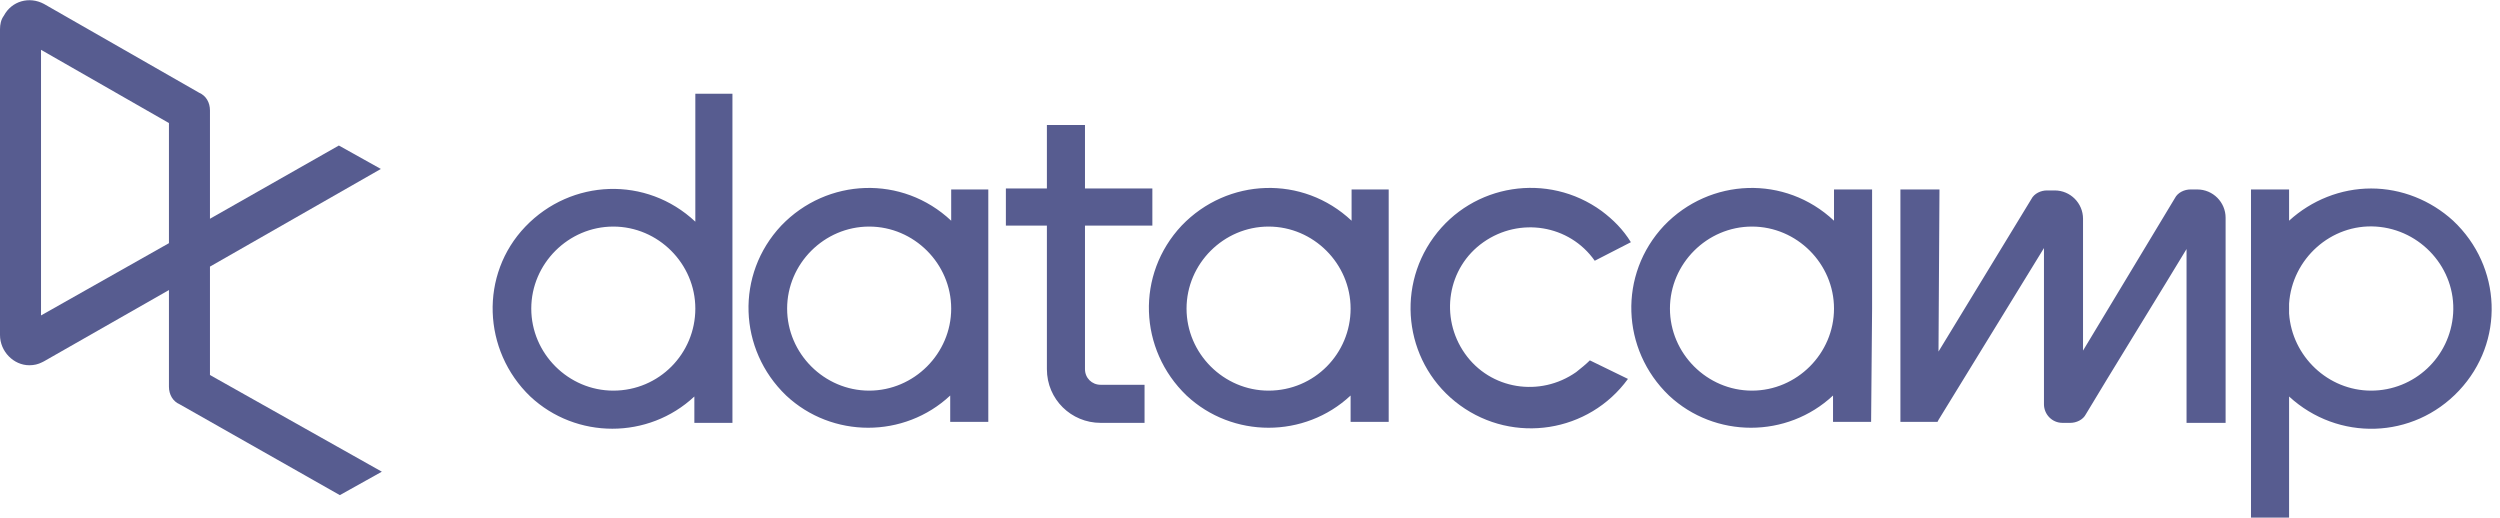 <svg width="256" height="53" viewBox="0 0 256 53" fill="none" xmlns="http://www.w3.org/2000/svg">
<g clip-path="url(#clip0_3298_19401)">
<path fill-rule="evenodd" clip-rule="evenodd" d="M62.802 40.001C58.202 40.001 54.402 36.201 54.402 31.601C54.402 27.001 58.202 23.201 62.802 23.201C67.402 23.201 71.202 27.001 71.202 31.601C71.202 36.201 67.502 40.001 62.802 40.001ZM71.202 9.601V22.701C66.202 18.001 58.502 18.301 53.802 23.201C49.102 28.101 49.402 35.901 54.302 40.601C59.002 45.001 66.402 45.001 71.102 40.601V43.301H75.002V9.601H71.202ZM179.402 40.001C174.802 40.001 171.002 36.201 171.002 31.601C171.002 27.001 174.802 23.201 179.402 23.201C184.002 23.201 187.802 27.001 187.802 31.601C187.802 36.201 184.002 40.001 179.402 40.001ZM191.702 31.601V19.401H187.802V22.601C182.802 17.901 175.102 18.201 170.402 23.101C165.702 28.101 166.002 35.801 170.902 40.501C175.602 44.901 183.002 44.901 187.702 40.501V43.201H191.602L191.702 31.601ZM222.702 20.301C223.002 19.701 223.702 19.401 224.302 19.401H225.002C226.602 19.401 227.902 20.701 227.902 22.301V43.301H223.902V25.501C222.102 28.501 215.502 39.201 213.602 42.401C213.302 43.001 212.602 43.301 212.002 43.301H211.202C210.102 43.301 209.302 42.401 209.302 41.401V25.401C205.702 31.301 202.102 37.101 198.502 43.001L198.402 43.201H194.602V19.401H198.602V19.501L198.502 36.001L208.002 20.401C208.302 19.801 209.002 19.501 209.602 19.501H210.402C212.002 19.501 213.302 20.801 213.302 22.401C213.302 26.801 213.302 34.801 213.302 35.901L222.702 20.301ZM166.702 38.801C162.702 44.301 155.002 45.501 149.502 41.501C144.002 37.501 142.802 29.801 146.802 24.301C150.802 18.801 158.502 17.601 164.002 21.601C165.202 22.501 166.202 23.501 167.002 24.801L163.302 26.701C160.702 23.001 155.602 22.201 151.902 24.801C148.202 27.401 147.402 32.501 150.002 36.201C152.602 39.901 157.702 40.701 161.402 38.101C161.902 37.701 162.402 37.301 162.802 36.901L166.702 38.801ZM242.802 40.001C238.402 40.001 234.702 36.501 234.402 32.101V31.101C234.702 26.501 238.702 22.901 243.302 23.201C247.902 23.501 251.502 27.501 251.202 32.101C250.902 36.601 247.202 40.001 242.802 40.001ZM242.802 19.301C239.702 19.301 236.702 20.501 234.402 22.601V19.401H230.502V53.001H234.402V40.601C239.402 45.201 247.102 45.001 251.802 40.001C256.502 35.001 256.202 27.301 251.202 22.601C248.902 20.501 245.902 19.301 242.802 19.301ZM111.102 23.101V37.801C111.102 38.701 111.802 39.401 112.702 39.401H117.202V43.301H112.702C109.702 43.301 107.202 40.901 107.202 37.801V23.101H103.002V19.301H107.202V12.801H111.102V19.301H118.002V23.101H111.102ZM129.902 40.001C125.302 40.001 121.502 36.201 121.502 31.601C121.502 27.001 125.302 23.201 129.902 23.201C134.502 23.201 138.302 27.001 138.302 31.601C138.302 36.201 134.602 40.001 129.902 40.001ZM138.402 19.401V22.601C133.402 17.901 125.702 18.201 121.002 23.101C116.302 28.101 116.602 35.801 121.502 40.501C126.202 44.901 133.602 44.901 138.302 40.501V43.201H142.202V19.401H138.402ZM89.002 40.001C84.402 40.001 80.602 36.201 80.602 31.601C80.602 27.001 84.402 23.201 89.002 23.201C93.602 23.201 97.402 27.001 97.402 31.601C97.402 36.201 93.602 40.001 89.002 40.001ZM97.402 19.401V22.601C92.402 17.901 84.702 18.201 80.002 23.101C75.302 28.101 75.602 35.801 80.502 40.501C85.202 44.901 92.602 44.901 97.302 40.501V43.201H101.202V19.401H97.402Z" fill="#575C90"/>
<path fill-rule="evenodd" clip-rule="evenodd" d="M17.3 12.601V24.901L4.2 32.301V5.101L17.3 12.601ZM21.5 38.401V27.301L39 17.301L34.7 14.901L21.5 22.401V11.301C21.5 10.501 21.1 9.801 20.4 9.501L4.5 0.401C3 -0.399 1.2 0.101 0.4 1.601C0.1 2.001 0 2.501 0 3.001V34.301C0 36.001 1.4 37.401 3 37.401C3.5 37.401 3.9 37.301 4.3 37.101L4.5 37.001L17.3 29.701V39.601C17.3 40.401 17.7 41.101 18.4 41.401L34.8 50.701L39.1 48.301L21.5 38.401Z" fill="#575C90"/>
</g>
<defs>
<clipPath id="clip0_3298_19401">
<rect width="255.1" height="53" fill="white"/>
</clipPath>
</defs>
</svg>
